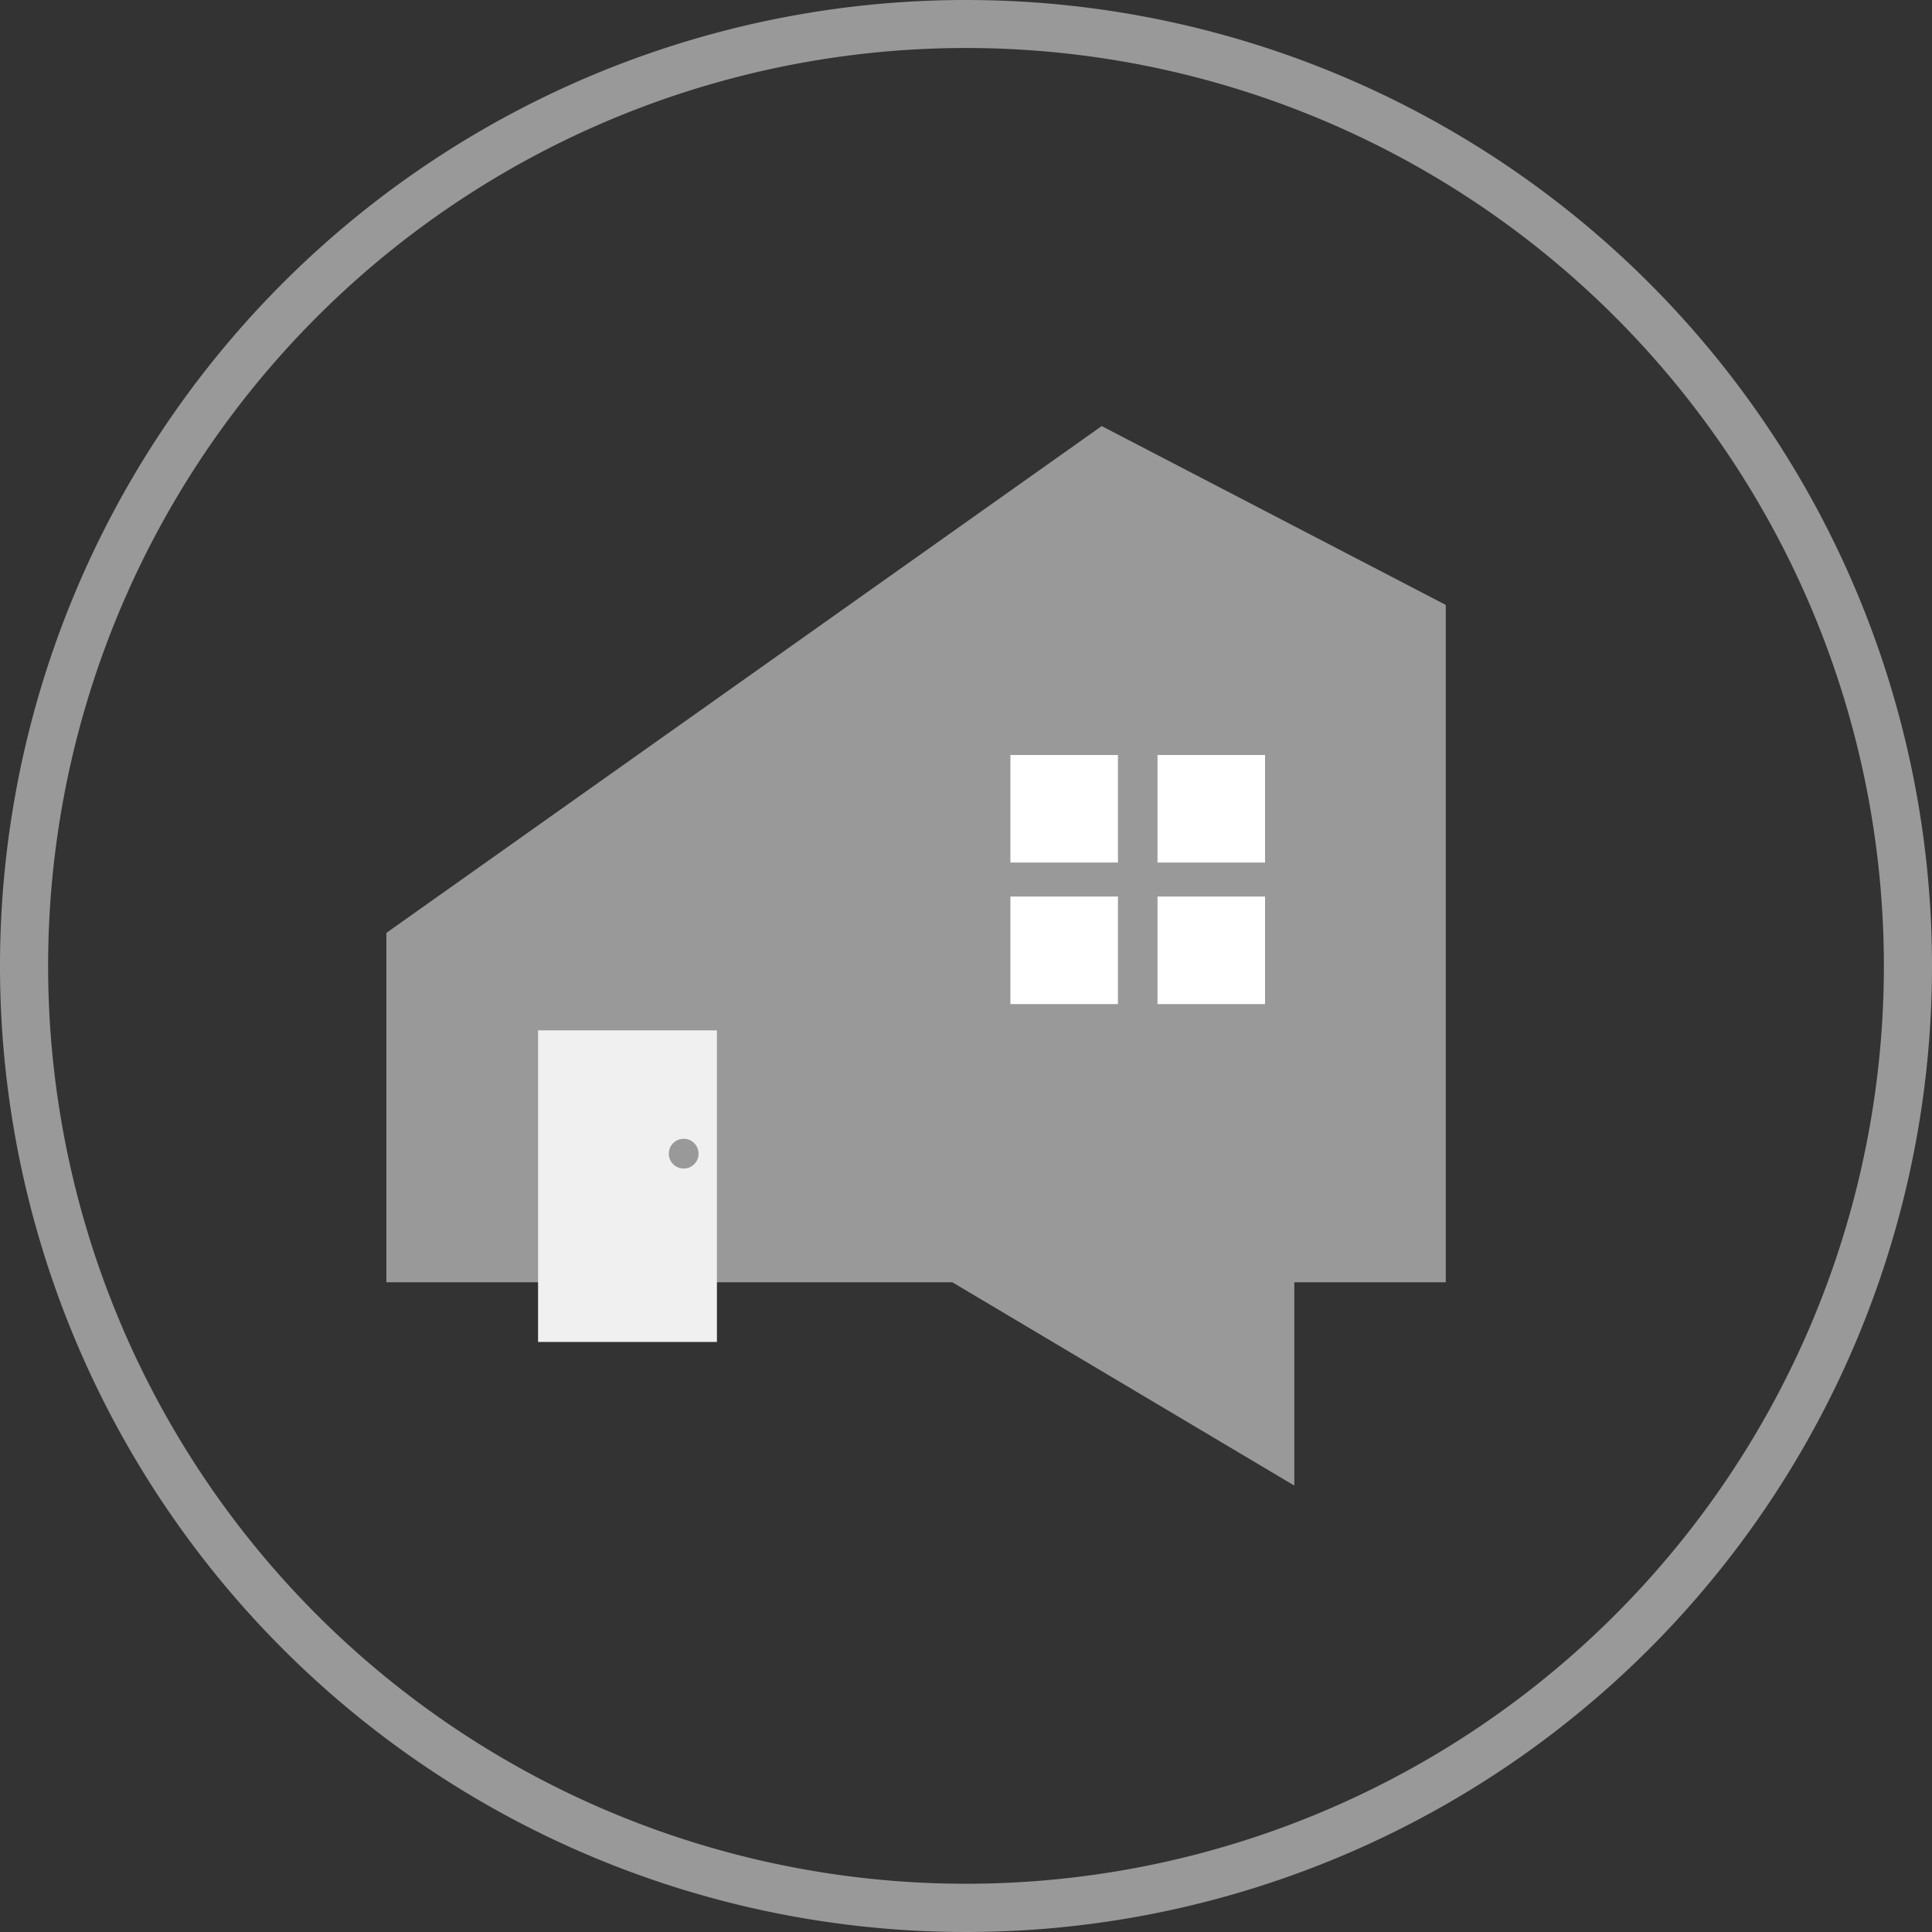 <svg id="Layer_1" data-name="Layer 1" xmlns="http://www.w3.org/2000/svg" viewBox="0 0 155.76 155.76"><rect x="0" y="0" width="155.76" height="155.76" fill="#333333" stroke="none"/><defs><style>.cls-1{fill:#999;}.cls-2{fill:#fff;}.cls-3{fill:#f0f0f0;}</style></defs><g id="Layer_3" data-name="Layer 3"><path class="cls-1" d="M500.33,421.68a77.88,77.88,0,1,0,77.88,77.88,77.88,77.88,0,0,0-77.88-77.88Zm0,151.87a74,74,0,1,1,74-74A74,74,0,0,1,500.33,573.55Z" transform="translate(-422.45 -421.68)"/></g><polygon class="cls-1" points="116.56 48.77 88.82 34.35 31.15 75.21 31.15 103.38 76.78 103.38 104.35 119.77 104.35 103.38 116.56 103.38 116.56 48.77"/><rect class="cls-2" x="81.46" y="60.87" width="8.67" height="8.67"/><rect class="cls-2" x="93.32" y="60.87" width="8.67" height="8.67"/><rect class="cls-2" x="81.46" y="72.28" width="8.67" height="8.67"/><rect class="cls-2" x="93.32" y="72.28" width="8.67" height="8.67"/><rect class="cls-3" x="43.38" y="83.07" width="14.42" height="25.12"/><circle class="cls-1" cx="55.12" cy="93.01" r="1.2"/></svg>
